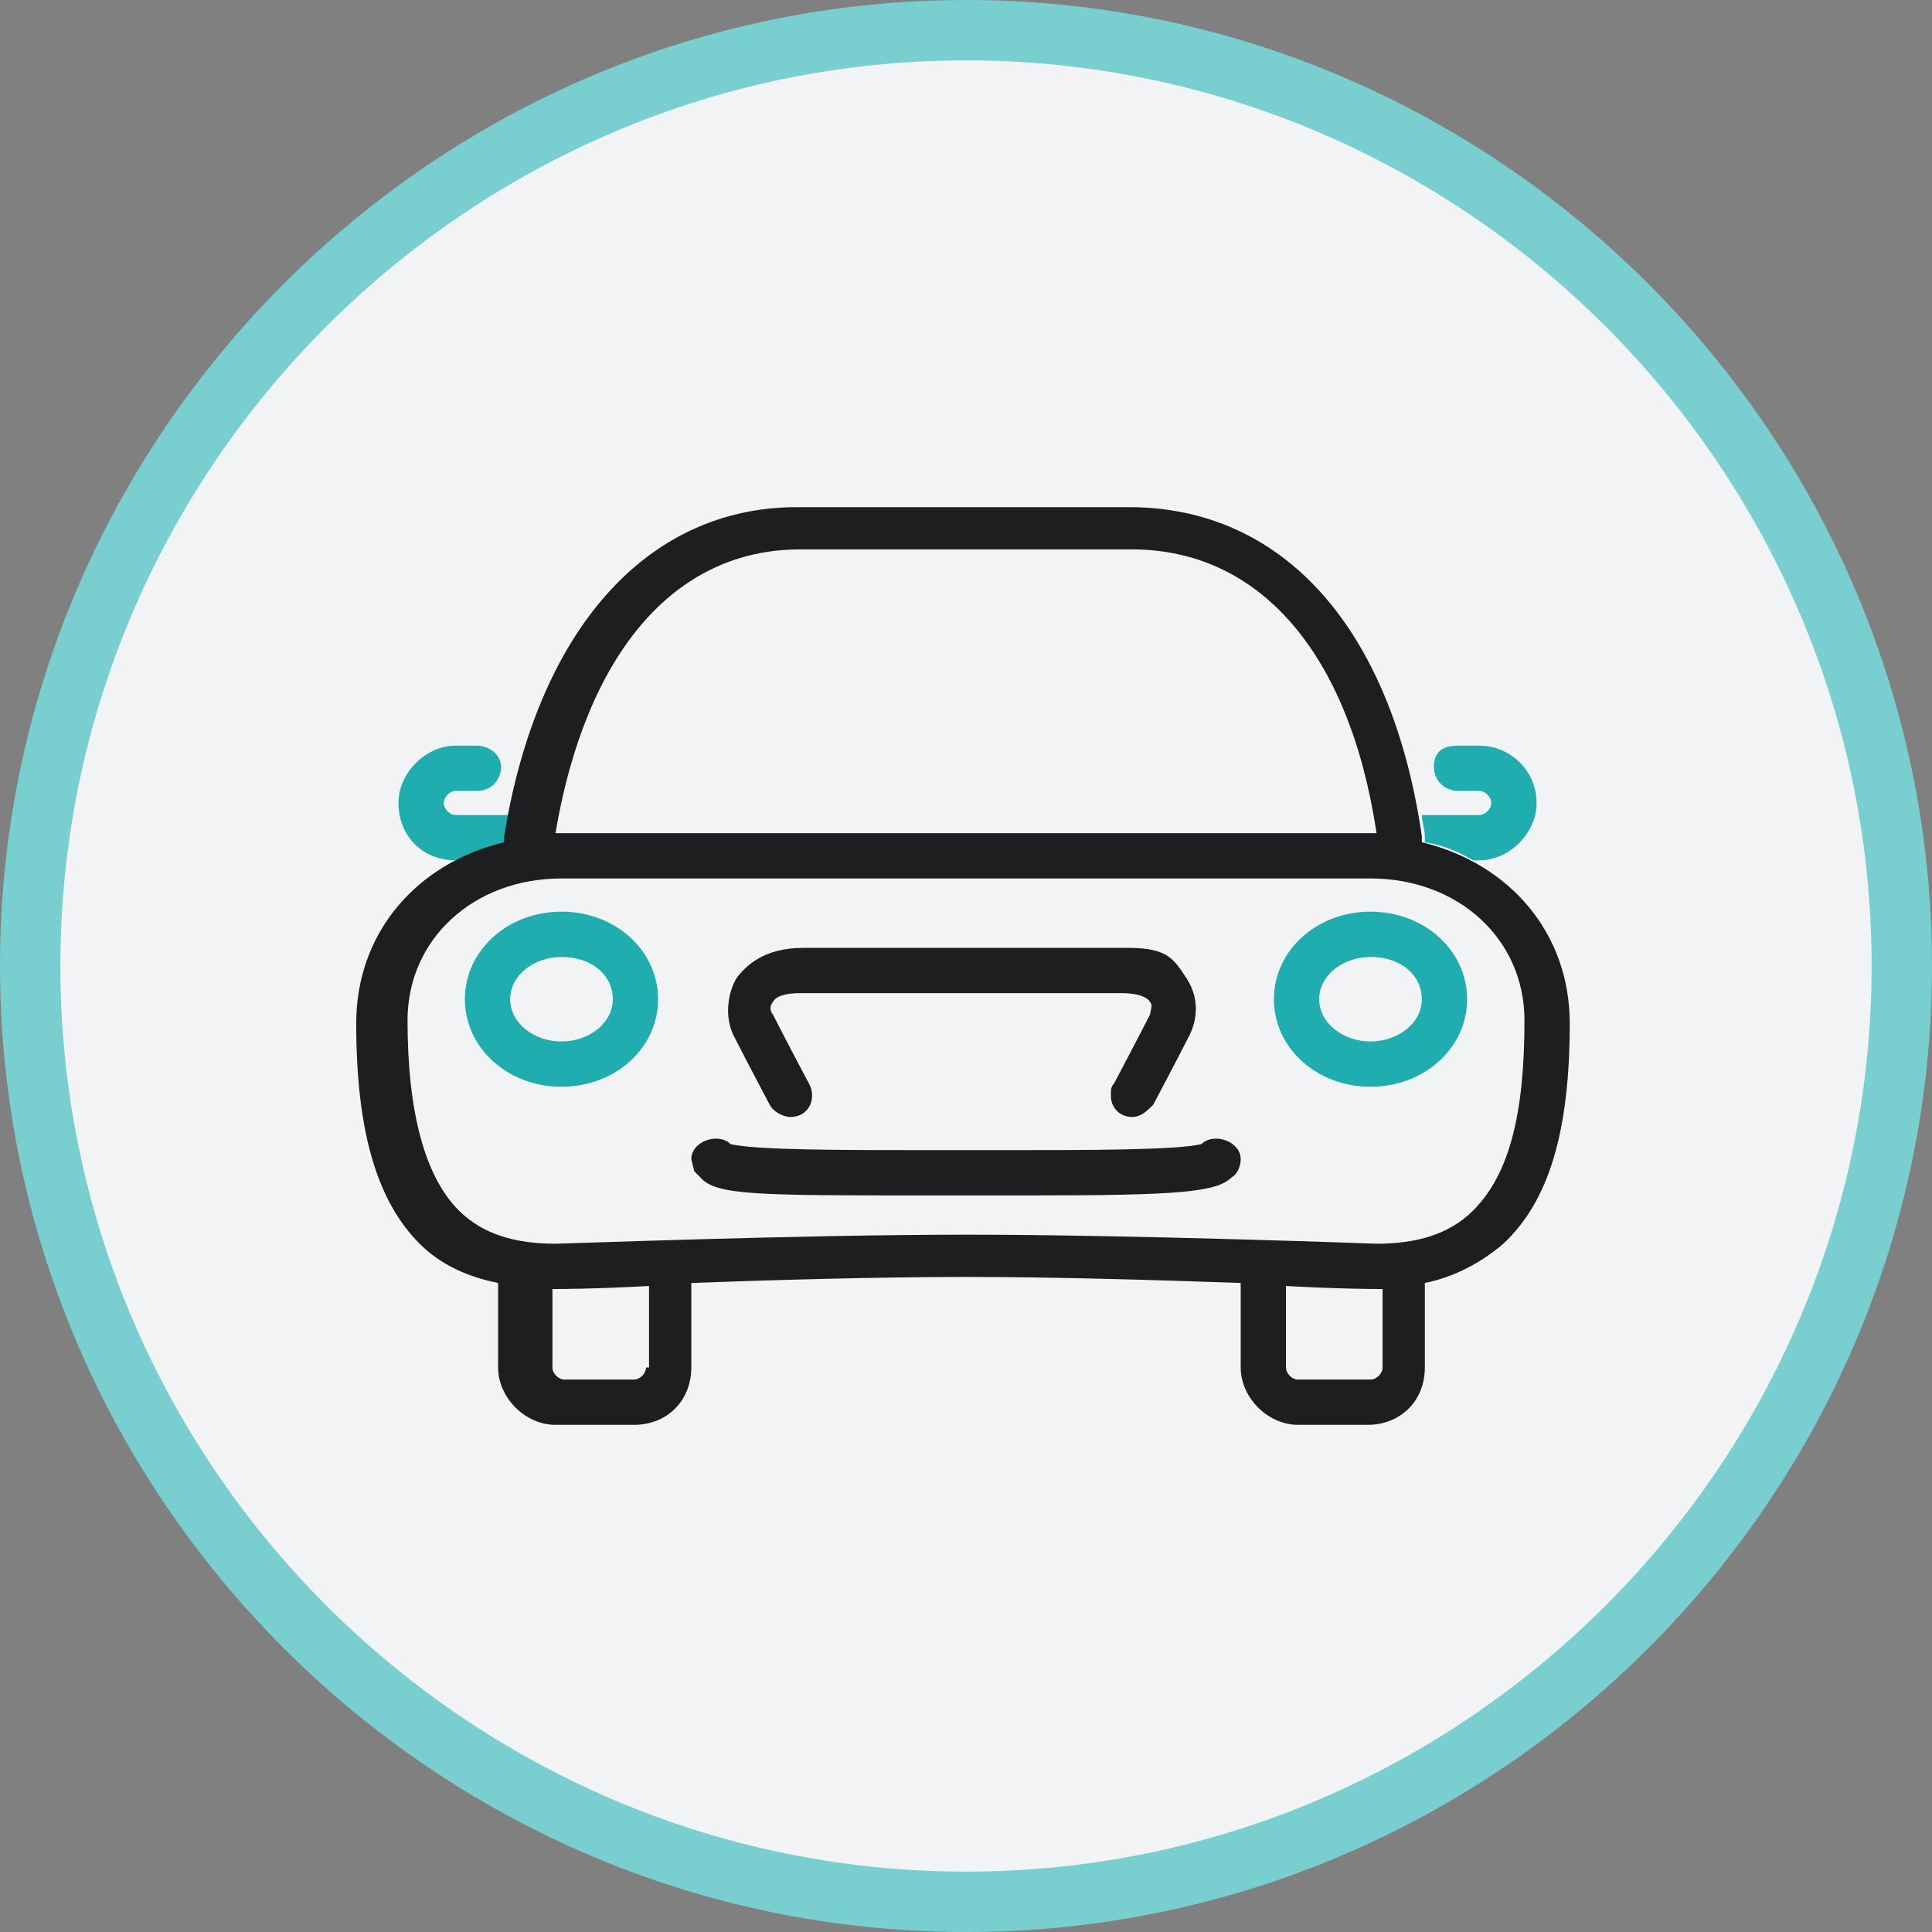 <?xml version="1.0" encoding="utf-8"?>
<!-- Generator: Adobe Illustrator 28.3.0, SVG Export Plug-In . SVG Version: 6.00 Build 0)  -->
<svg version="1.1" id="Capa_1" xmlns="http://www.w3.org/2000/svg" xmlns:xlink="http://www.w3.org/1999/xlink" x="0px" y="0px"
	 viewBox="0 0 64 64" style="enable-background:new 0 0 64 64;" xml:space="preserve">
<rect x="0" y="0" width="64" height="64" fill="#808080" stroke="none"/>
<style type="text/css">
	.st0{fill:#F2F3F4;}
	.st1{fill:#79CECF;}
	.st2{fill:#20ADAF;}
	.st3{fill:#1D1E20;}
</style>
<g>
	<path class="st0" d="M32,1L32,1c17.1,0,31,13.9,31,31l0,0c0,17.1-13.9,31-31,31l0,0C14.9,63,1,49.1,1,32l0,0C1,14.9,14.9,1,32,1z"
		/>
	<g>
		<path class="st1" d="M32,64C14.4,64,0,49.6,0,32C0,14.4,14.4,0,32,0c17.6,0,32,14.4,32,32C64,49.6,49.6,64,32,64z M32,2
			C15.5,2,2,15.5,2,32s13.5,30,30,30s30-13.5,30-30S48.5,2,32,2z"/>
	</g>
	<path class="st2" d="M50.9,26.6c0,1-0.9,1.9-1.9,1.9h-0.2c-0.5-0.3-1-0.5-1.6-0.6c0-0.1,0-0.1,0-0.2c0-0.2-0.1-0.5-0.1-0.7h1.9
		c0.2,0,0.4-0.2,0.4-0.4c0-0.2-0.2-0.4-0.4-0.4h-0.7c-0.4,0-0.8-0.3-0.8-0.8s0.3-0.7,0.8-0.7h0.7C50,24.7,50.9,25.5,50.9,26.6z"/>
	<path class="st2" d="M16.9,27.7c0,0,0,0.1,0,0.2c-0.6,0.1-1.1,0.3-1.6,0.6h-0.2c-1.1,0-1.9-0.8-1.9-1.9c0-1,0.9-1.9,1.9-1.9h0.7
		c0.4,0,0.8,0.3,0.8,0.7c0,0.4-0.3,0.8-0.8,0.8h-0.7c-0.2,0-0.4,0.2-0.4,0.4c0,0.2,0.2,0.4,0.4,0.4H17
		C16.9,27.2,16.9,27.5,16.9,27.7z"/>
	<path class="st2" d="M45.4,36c-1.8,0-3.2-1.3-3.2-2.9c0-1.6,1.4-2.9,3.2-2.9s3.2,1.3,3.2,2.9C48.6,34.7,47.2,36,45.4,36z
		 M45.4,31.7c-0.9,0-1.7,0.6-1.7,1.4c0,0.8,0.8,1.4,1.7,1.4s1.7-0.6,1.7-1.4C47.1,32.3,46.4,31.7,45.4,31.7z"/>
	<path class="st2" d="M18.6,36c-1.8,0-3.2-1.3-3.2-2.9c0-1.6,1.4-2.9,3.2-2.9s3.2,1.3,3.2,2.9C21.8,34.7,20.4,36,18.6,36z
		 M18.6,31.7c-0.9,0-1.7,0.6-1.7,1.4c0,0.8,0.8,1.4,1.7,1.4s1.7-0.6,1.7-1.4C20.3,32.3,19.6,31.7,18.6,31.7z"/>
	<path class="st3" d="M30.7,39.6c-5.6,0-7,0-7.5-0.6L23,38.8l-0.1-0.4c0-0.6,0.9-0.9,1.3-0.5c0.8,0.2,3.8,0.2,6.5,0.2h2.6
		c2.7,0,5.7,0,6.5-0.2c0.4-0.4,1.3-0.1,1.3,0.5c0,0.2-0.1,0.5-0.3,0.6c-0.5,0.5-1.8,0.6-6.7,0.6H30.7z"/>
	<path class="st3" d="M52,33.9c0-3-2-5.3-4.9-6c0-0.1,0-0.1,0-0.2c-1-6.9-4.6-10.9-9.7-10.9h-11c-5,0-8.6,4.1-9.7,10.9
		c0,0.1,0,0.1,0,0.2c-2.9,0.7-4.9,3-4.9,6c0,3.6,0.7,5.9,2.1,7.3c0.7,0.7,1.6,1.1,2.6,1.3v2.8c0,1,0.9,1.9,1.9,1.9H21
		c1.1,0,1.9-0.8,1.9-1.9v-2.8c2.7-0.1,6.2-0.2,9.1-0.2s6.3,0.1,9.1,0.2v2.8c0,1,0.9,1.9,1.9,1.9h2.3c1.1,0,1.9-0.8,1.9-1.9v-2.8
		c1-0.2,1.9-0.7,2.6-1.3C51.3,39.8,52,37.5,52,33.9L52,33.9z M26.5,18.2h11c4.2,0,7.2,3.4,8.1,9.4c-0.1,0-0.1,0-0.2,0H18.6
		c0,0-0.1,0-0.2,0C19.4,21.7,22.3,18.2,26.5,18.2z M21.4,45.3c0,0.2-0.2,0.4-0.4,0.4h-2.3c-0.2,0-0.4-0.2-0.4-0.4v-2.6
		c0,0,0.1,0,0.2,0h0c0,0,1.2,0,3-0.1V45.3z M45.8,45.3c0,0.2-0.2,0.4-0.4,0.4H43c-0.2,0-0.4-0.2-0.4-0.4v-2.7c1.8,0.1,3,0.1,3,0.1
		h0.1c0,0,0.1,0,0.1,0L45.8,45.3L45.8,45.3z M45.6,41.2c0,0-8.1-0.3-13.6-0.3s-13.3,0.3-13.6,0.3c-1.3,0-2.4-0.3-3.2-1.1
		c-1.1-1.1-1.7-3.2-1.7-6.3c0-2.7,2.2-4.7,5.1-4.7h26.8c2.9,0,5.1,2,5.1,4.7c0,3.1-0.5,5.1-1.7,6.3C48,40.9,46.9,41.2,45.6,41.2
		L45.6,41.2z"/>
	<path class="st3" d="M37.4,31.4H26.6c-1.3,0-1.9,0.6-2.2,1c-0.3,0.5-0.4,1.3-0.1,1.9c0.3,0.6,1.2,2.3,1.2,2.3
		c0.1,0.2,0.4,0.4,0.7,0.4c0.4,0,0.7-0.3,0.7-0.7c0-0.1,0-0.2-0.1-0.4c0,0-0.9-1.7-1.2-2.3c-0.1-0.1-0.1-0.3,0-0.4
		c0.1-0.2,0.4-0.3,0.9-0.3h10.7c0.4,0,0.8,0.1,0.9,0.3c0.1,0.1,0,0.3,0,0.4c-0.3,0.6-1.2,2.3-1.2,2.3c-0.1,0.1-0.1,0.2-0.1,0.4
		c0,0.4,0.3,0.7,0.7,0.7c0.3,0,0.5-0.2,0.7-0.4c0,0,0.9-1.7,1.2-2.3c0.3-0.6,0.3-1.3-0.1-1.9S38.7,31.4,37.4,31.4z"/>
</g>
</svg>
